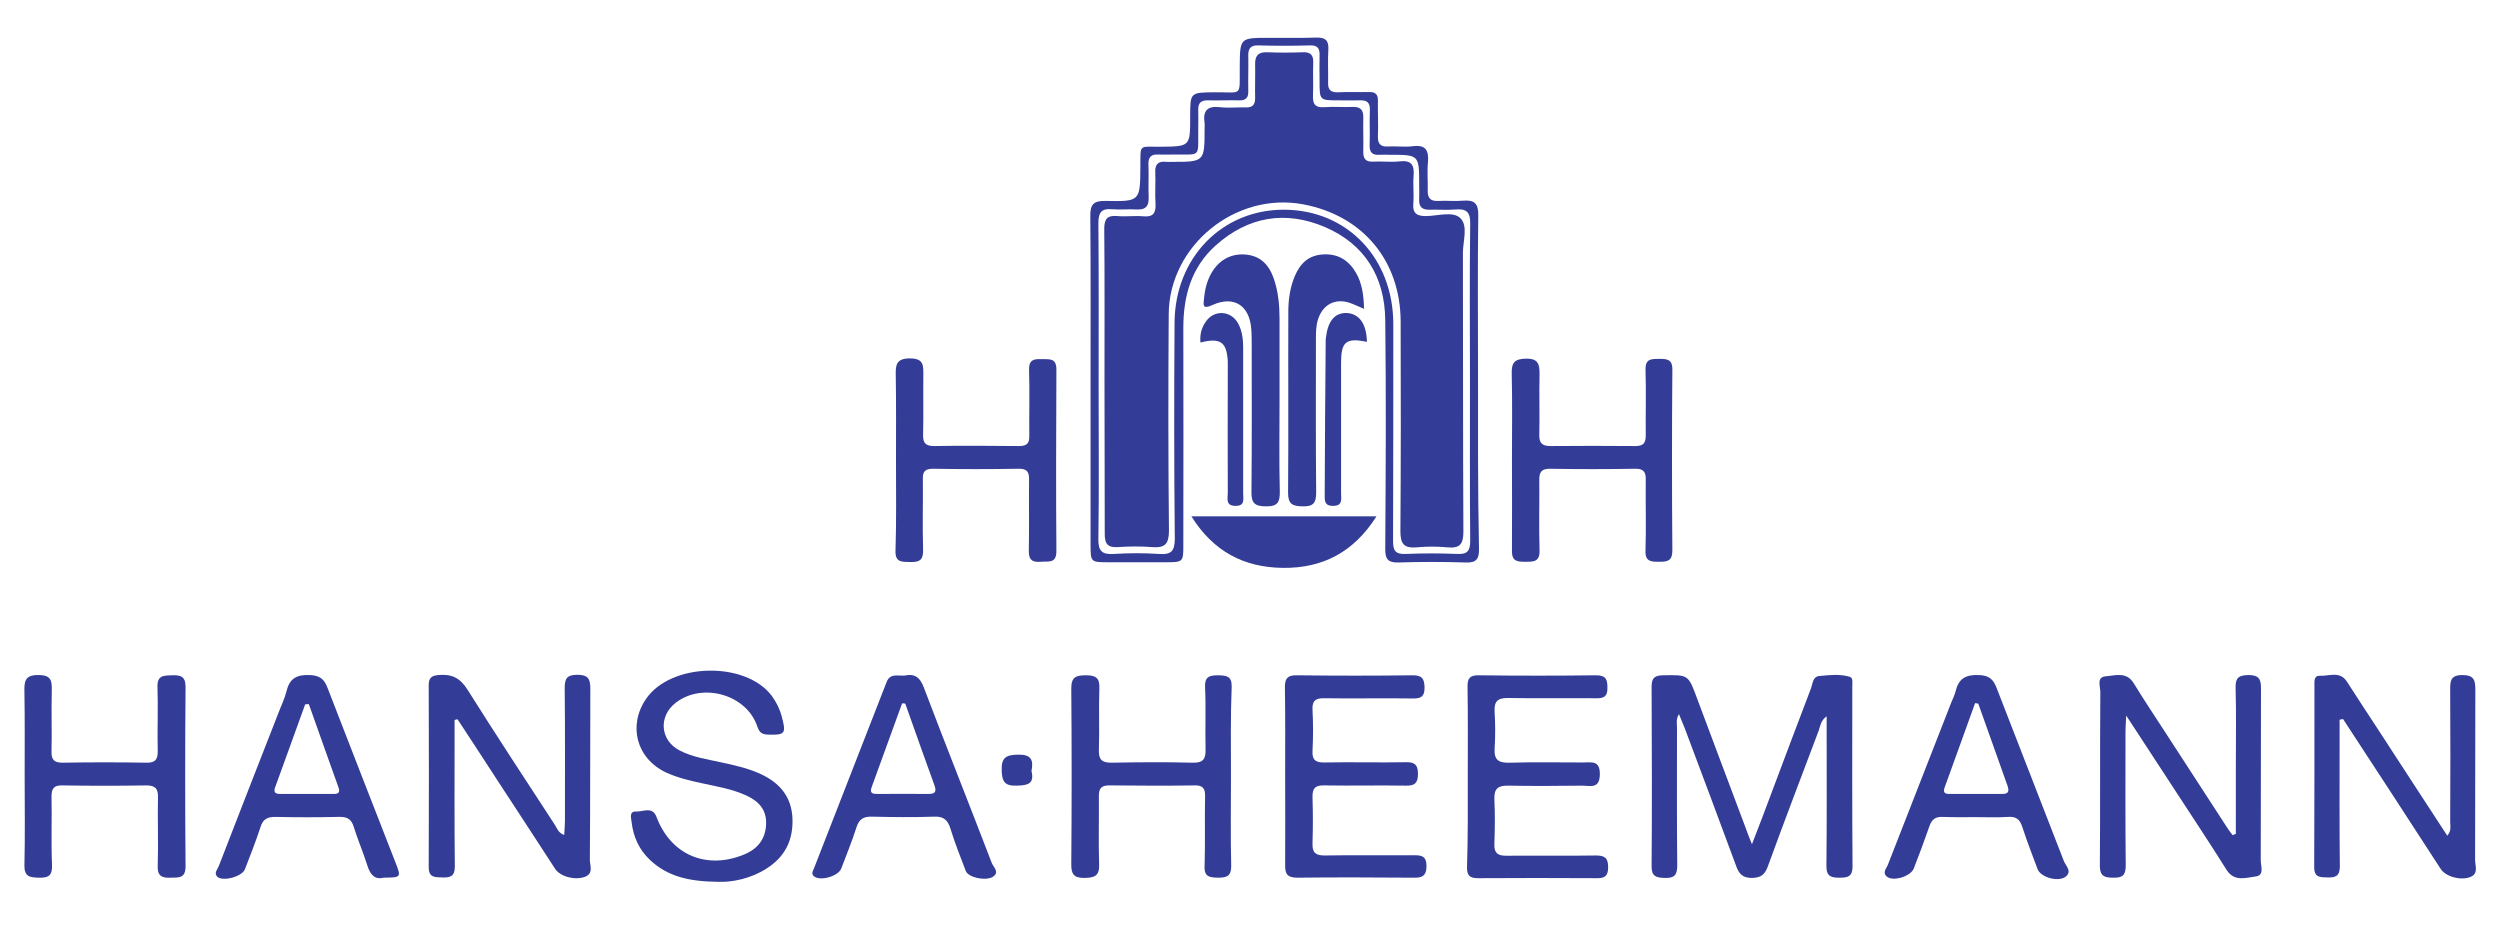 <?xml version="1.0" encoding="utf-8"?>
<!-- Generator: Adobe Illustrator 27.8.1, SVG Export Plug-In . SVG Version: 6.00 Build 0)  -->
<!DOCTYPE svg PUBLIC "-//W3C//DTD SVG 1.1//EN" "http://www.w3.org/Graphics/SVG/1.1/DTD/svg11.dtd">
<svg version="1.1"
	 id="svg5000" xmlns:x="http://ns.adobe.com/Extensibility/1.0/" xmlns:i="http://ns.adobe.com/AdobeIllustrator/10.0/" xmlns:graph="http://ns.adobe.com/Graphs/1.0/" xmlns:svg="http://www.w3.org/2000/svg"
	 xmlns="http://www.w3.org/2000/svg" xmlns:xlink="http://www.w3.org/1999/xlink" x="0px" y="0px" viewBox="0 0 1024 380"
	 style="enable-background:new 0 0 1024 380;" xml:space="preserve">
<style type="text/css">
	.st0{fill:#333C97;}
</style>
<g>
	<path class="st0" d="M717.6,345.8c3.1-8,5.6-14.5,8-21c5.4-14.3,10.7-28.6,16.2-42.9c0.7-1.9,0.7-4.7,3.3-5
		c4.2-0.4,8.5-0.9,12.5,0.3c1.5,0.4,1.1,2.4,1.1,3.8c0,24.6-0.1,49.3,0.1,73.9c0,4-1.8,4.6-5.1,4.6c-3.3,0-5.6-0.2-5.6-4.7
		c0.2-18.3,0.1-36.6,0.1-54.9c0-1.9,0-3.8,0-6.5c-2.4,1.7-2.6,3.9-3.2,5.7c-7,18.6-14.1,37.1-20.9,55.8c-1.2,3.3-2.8,4.6-6.4,4.7
		c-3.7,0-5.3-1.4-6.5-4.7c-7-19-14.1-37.9-21.2-56.8c-0.7-1.8-1.4-3.5-2.3-5.6c-1.3,2.1-0.8,3.8-0.8,5.5c0,18.8-0.1,37.6,0.1,56.5
		c0,4.1-1.3,5.2-5.1,5.1c-3.5-0.1-5.5-0.6-5.4-4.9c0.2-24.5,0.1-48.9,0-73.4c0-3.4,1-4.6,4.5-4.7c10.5-0.2,10.5-0.4,14.1,9.4
		c6.7,17.8,13.3,35.6,20,53.3C715.6,340.9,716.3,342.5,717.6,345.8z"/>
	<path class="st0" d="M186.2,294.9c0,1.9,0,3.7,0,5.6c0,18.1-0.1,36.3,0.1,54.4c0,4.2-2,4.6-5.2,4.5c-3-0.1-5.5,0.1-5.5-4.2
		c0.1-24.8,0.1-49.6,0-74.5c0-2.9,1-3.9,3.9-4.2c5.5-0.5,8.9,1.1,12,6c11.7,18.6,23.8,37,35.8,55.4c0.9,1.4,1.4,3.3,3.8,4.1
		c0.1-2,0.3-3.9,0.3-5.7c0-18.1,0.1-36.3-0.1-54.4c0-4,0.9-5.5,5.2-5.5c4.3,0,5.3,1.6,5.3,5.6c-0.1,23.4,0,46.8-0.2,70.2
		c0,2.3,1.6,5.5-1.9,6.9c-4.1,1.6-10.2,0-12.3-3.2c-8.1-12.4-16.1-24.8-24.2-37.1c-5.3-8.1-10.5-16.2-15.8-24.2
		C187.1,294.7,186.6,294.8,186.2,294.9z"/>
	<path class="st0" d="M915.8,341.6c0-9.1,0-18.2,0-27.3c0-10.9,0.2-21.8-0.1-32.7c-0.1-4.1,1.4-5,5.2-5.1c4,0,5.2,1.3,5.2,5.2
		c-0.1,23.6,0,47.1-0.1,70.7c0,2.3,1.6,6.2-2.1,6.6c-4,0.5-8.7,2.3-11.9-2.7c-7-11.2-14.3-22.1-21.5-33.2
		c-6.2-9.5-12.5-19.1-19.6-30c-0.2,3.3-0.3,5.1-0.3,7c0,18.1-0.1,36.2,0.1,54.4c0,4.1-1.4,5.1-5.2,5c-3.6,0-5.4-0.7-5.4-4.9
		c0.2-23.7,0-47.5,0.2-71.2c0-2.3-1.7-6.1,2.3-6.4c3.9-0.3,8.4-2,11.4,2.9c4.4,7.2,9.1,14.2,13.7,21.3c8.3,12.8,16.7,25.7,25,38.5
		c0.6,0.9,1.2,1.6,1.8,2.4C915,341.8,915.4,341.7,915.8,341.6z"/>
	<path class="st0" d="M958.3,294.8c0,3.5,0,6.9,0,10.4c0,16.5-0.1,33.1,0.1,49.6c0,4-1.7,4.7-5,4.6c-2.9-0.1-5.5,0.2-5.5-4.2
		c0.1-24.8,0.1-49.6,0.1-74.4c0-1.7-0.3-4.1,2.2-4c3.8,0.2,8.2-2.1,11.1,2.4c4.2,6.5,8.4,13,12.7,19.5c9.4,14.4,18.7,28.8,28.4,43.6
		c1.8-2,1.2-4,1.2-5.7c0.1-17.9,0.1-35.9,0-53.8c0-3.6-0.1-6.3,5-6.3c4.9,0,5.3,2.3,5.3,6.1c-0.1,23.2,0,46.4-0.1,69.7
		c0,2.3,1.5,5.5-1.9,6.9c-4,1.6-10.1-0.1-12.2-3.3c-6.8-10.4-13.6-20.9-20.4-31.4c-6.5-10-13.1-20-19.6-30
		C959.1,294.6,958.7,294.7,958.3,294.8z"/>
	<path class="st0" d="M367,188.4c0-11.6,0.1-23.2-0.1-34.8c-0.1-4.2,0.3-6.8,5.8-6.8c5.8,0,5.5,3,5.5,7c-0.1,8.1,0.1,16.2-0.1,24.3
		c-0.1,3.4,1.1,4.6,4.5,4.6c11.6-0.2,23.2-0.1,34.8,0c3.3,0,4.3-1.2,4.2-4.3c-0.1-9,0.2-17.9-0.1-26.9c-0.1-4.3,2.1-4.5,5.2-4.4
		c3,0.1,6-0.6,6,4.2c-0.1,24.8-0.2,49.6,0,74.4c0,5.3-3.3,4.1-6.3,4.4c-3.5,0.3-5.1-0.7-5-4.6c0.2-9.7,0-19.3,0.1-29
		c0.1-3.4-1-4.6-4.5-4.5c-11.6,0.2-23.2,0.2-34.8,0c-3.3,0-4.3,1.1-4.2,4.3c0.1,9.7-0.2,19.3,0.1,29c0.1,4.2-1.6,5-5.3,4.9
		c-3.3-0.1-6.2,0.3-6-4.7C367.2,213,367,200.7,367,188.4z"/>
	<path class="st0" d="M10.1,318c0-11.6,0.1-23.2-0.1-34.8c-0.1-4.2,0.3-6.8,5.8-6.7c5.3,0,5.5,2.5,5.4,6.5
		c-0.2,8.3,0.1,16.5-0.1,24.8c-0.1,3.4,1.1,4.6,4.5,4.6c11.4-0.2,22.9-0.2,34.3,0c3.8,0.1,4.8-1.4,4.7-5c-0.2-8.6,0.2-17.3-0.1-25.9
		c-0.2-4.9,2.5-4.8,6-4.9c3.5-0.1,5.5,0.4,5.5,4.8c-0.2,24.5-0.2,48.9,0,73.4c0,5.1-2.8,4.6-6.1,4.7c-3.7,0.2-5.5-0.8-5.3-4.9
		c0.3-9.3-0.1-18.7,0.1-28c0.1-3.6-1.1-4.9-4.8-4.9c-11.4,0.2-22.9,0.2-34.3,0c-3.5-0.1-4.5,1.2-4.5,4.6c0.2,9.3-0.2,18.7,0.2,28
		c0.2,4.5-1.6,5.3-5.5,5.2c-3.6-0.1-5.9-0.4-5.8-5.1C10.3,342.3,10.1,330.1,10.1,318z"/>
	<path class="st0" d="M294.4,361.2c-12.2-0.1-21.1-2.2-28.3-9.1c-4.4-4.2-6.7-9.4-7.4-15.4c-0.2-1.8-1.1-4.5,2-4.3
		c2.8,0.1,6.5-2.2,8.2,2.2c5.8,15.5,20.4,21.8,35.9,15.4c5.6-2.3,8.8-6.4,9-12.5c0.2-5.9-3.1-9.4-8.2-11.7
		c-5.7-2.6-11.7-3.6-17.7-4.9c-5.2-1.1-10.3-2.3-15.1-4.5c-12-5.6-15.7-19.1-8.2-30.1c10.1-14.9,40.7-15.6,51.5-1.3
		c1.9,2.6,3.3,5.4,4.1,8.5c1.9,7,1.4,7.6-5.6,7.4c-2.5-0.1-3.5-0.8-4.4-3.3c-4.3-13.1-22.5-18.3-33.5-9.7
		c-7.1,5.6-6.3,15.4,1.7,19.5c5.4,2.8,11.4,3.6,17.2,4.9c5.5,1.2,11,2.4,16.1,4.8c7.7,3.6,12.6,9.3,12.9,18.3
		c0.3,8.9-3.2,15.7-10.7,20.4C307.3,360,299.7,361.4,294.4,361.2z"/>
	<path class="st0" d="M619.3,188.4c0-11.8,0.2-23.6-0.1-35.3c-0.1-4.4,1-6.1,5.8-6.2c5.2-0.1,5.6,2.4,5.6,6.4
		c-0.2,8.3,0.1,16.5-0.1,24.8c-0.1,3.4,1.2,4.6,4.6,4.6c11.6-0.1,23.2-0.1,34.8,0c3.3,0,4.2-1.3,4.2-4.4c-0.1-9,0.2-17.9-0.1-26.9
		c-0.1-4.3,2.2-4.4,5.3-4.4c3.2,0,5.8-0.1,5.7,4.5c-0.2,24.6-0.2,49.2,0,73.9c0,4.5-2.1,4.7-5.5,4.7c-3.3,0-5.7-0.1-5.5-4.6
		c0.3-9.7,0-19.3,0.1-29c0.1-3.4-1.1-4.6-4.5-4.5c-11.6,0.2-23.2,0.2-34.8,0c-3.2,0-4.3,1.2-4.3,4.3c0.1,9.7-0.2,19.3,0.1,29
		c0.2,4.9-2.5,4.8-5.9,4.8c-3.5,0-5.5-0.3-5.4-4.7C619.4,213,619.3,200.7,619.3,188.4z"/>
	<path class="st0" d="M504.2,318.2c0,12.1-0.2,24.3,0.1,36.4c0.1,4.3-1.9,4.9-5.4,4.9c-3.3-0.1-5.7-0.2-5.5-4.7
		c0.3-9.5,0-19,0.2-28.5c0.1-3.4-0.9-4.7-4.4-4.6c-11.6,0.2-23.2,0.1-34.8,0c-3.2,0-4.3,1.1-4.3,4.3c0.1,9.3-0.2,18.7,0.1,28
		c0.2,4.6-1.7,5.5-5.8,5.6c-4.5,0.1-5.7-1.5-5.6-5.8c0.2-23.9,0.2-47.8,0-71.8c0-4.7,1.9-5.4,6-5.4c4,0,5.7,1,5.5,5.4
		c-0.3,8.4,0.1,16.9-0.2,25.3c-0.1,4,1.4,5.1,5.2,5.1c11.1-0.2,22.2-0.3,33.3,0c4.4,0.1,5.3-1.7,5.2-5.6c-0.2-8.4,0.2-16.9-0.2-25.3
		c-0.2-4.3,1.7-4.9,5.3-4.9c3.4,0.1,5.7,0.2,5.6,4.7C504,293.5,504.2,305.9,504.2,318.2z"/>
	<path class="st0" d="M526.4,317.8c0-12,0.1-23.9-0.1-35.9c-0.1-3.7,0.8-5.4,4.9-5.3c15.8,0.2,31.7,0.2,47.5,0c3.8,0,4.7,1.4,4.8,5
		c0,3.5-1.2,4.5-4.6,4.5c-12.1-0.2-24.3,0.1-36.4-0.1c-3.6-0.1-5.1,1-4.9,4.7c0.3,5.6,0.3,11.3,0,16.9c-0.2,3.8,1.4,4.8,5,4.7
		c11.1-0.2,22.2,0.1,33.3-0.1c3.7-0.1,4.9,1.2,4.9,4.8c0,3.7-1.3,4.9-5,4.8c-11.1-0.2-22.2,0.1-33.3-0.1c-3.6-0.1-5,1-4.9,4.8
		c0.2,6.3,0.2,12.7,0,19c-0.1,3.7,1.2,4.9,4.9,4.9c12.1-0.2,24.3,0,36.4-0.1c3.1,0,5.3,0.1,5.4,4.3c0,4.2-1.8,5-5.4,4.9
		c-15.8-0.1-31.7-0.2-47.5,0c-4,0-5.1-1.4-5-5.3C526.5,342.1,526.4,329.9,526.4,317.8z"/>
	<path class="st0" d="M601.2,317.9c0-12.1,0.1-24.3-0.1-36.4c-0.1-3.6,0.9-5,4.7-4.9c16,0.2,32,0.2,48,0c4,0,4.6,1.7,4.6,5.1
		c0.1,3.6-1.5,4.4-4.7,4.3c-12-0.1-23.9,0.1-35.9-0.1c-4.5-0.1-5.9,1.5-5.6,5.8c0.3,4.9,0.3,9.9,0,14.8c-0.3,4.8,1.6,6,6.1,5.9
		c10-0.3,20.1-0.1,30.1-0.1c3.4,0,7-1,6.9,4.9c-0.1,6.1-4,4.6-7.2,4.6c-10,0.1-20.1,0.2-30.1,0c-4.2-0.1-6.1,1-5.9,5.6
		c0.3,6.1,0.2,12.3,0,18.5c-0.1,3.4,1.3,4.6,4.7,4.6c12.3-0.1,24.6,0.1,36.9-0.1c3.6,0,5,1,5,4.8c0,3.5-1.3,4.6-4.7,4.5
		c-16.2-0.1-32.4-0.1-48.6,0c-3.4,0-4.6-1.1-4.5-4.6C601.3,342.5,601.2,330.2,601.2,317.9z"/>
	<path class="st0" d="M558.7,126.5c-2.4-1-4.2-1.9-6-2.5c-5.9-1.9-10.9,0.8-12.8,6.7c-0.9,2.7-0.9,5.5-0.9,8.3
		c0,20.9-0.1,41.8,0.1,62.7c0,4.4-1.2,5.8-5.6,5.7c-4.1-0.1-5.9-0.9-5.9-5.5c0.2-24.8,0-49.5,0.1-74.3c0-4.9,0.7-9.8,2.6-14.4
		c2.2-5.2,5.6-8.7,11.8-9c6.2-0.3,10.5,2.6,13.4,7.7C557.9,116.1,558.6,121,558.7,126.5z"/>
	<path class="st0" d="M524.1,164.3c0,12.3-0.2,24.6,0.1,36.9c0.1,4.4-0.8,6.3-5.7,6.2c-4.6,0-6-1.4-5.9-6c0.2-20,0.1-40.1,0.1-60.1
		c0-2.3,0-4.6-0.2-6.8c-0.8-9.4-7.1-13.5-15.8-9.6c-4.3,2-3.8,0-3.5-2.9c1-10.9,7.2-17.9,15.7-17.8c6.3,0.1,10.5,3.2,12.8,9.8
		c1.9,5.4,2.4,11,2.4,16.6C524.1,141.8,524.1,153.1,524.1,164.3z"/>
	<path class="st0" d="M563.8,211.5c-9.3,14.7-22.1,21.3-38.4,21.1c-15.9-0.2-28.4-6.7-37.4-21.1
		C513.4,211.5,538.1,211.5,563.8,211.5z"/>
	<path class="st0" d="M559.9,140c-8.6-1.7-10.6-0.1-10.6,8.7c0,17.8,0,35.5,0,53.3c0,2.3,0.8,5.2-3.2,5.2c-3.9,0.1-3.5-2.6-3.5-5
		c0.1-20.8,0.2-41.5,0.4-62.3c0-0.5,0-1.1,0.1-1.6c0.8-6.8,3.6-10.2,8.5-10.1C556.7,128.5,559.7,132.5,559.9,140z"/>
	<path class="st0" d="M491.7,140.3c-0.3-3.4,0.5-6.1,2.1-8.4c3.4-5.2,10.5-4.8,13.4,0.7c1.6,3,2,6.4,2,9.7c0,19.9,0,39.8,0,59.7
		c0,2.3,0.9,5.3-3.2,5.2c-4.1,0-3.1-3.1-3.1-5.3c-0.1-16.5,0-33.1,0-49.6c0-1.4,0-2.8,0-4.2C502.5,140.1,499.9,138.2,491.7,140.3z"
		/>
	<path class="st0" d="M422.5,315.8c1.3,5.3-1.6,5.9-6,6c-5,0.2-6.1-1.7-6.2-6.3c-0.2-5.3,1.9-6.3,6.7-6.4
		C422.4,309,423.4,311.3,422.5,315.8z"/>
	<path class="st0" d="M605.4,152.7c0-21.5-0.2-42.9,0.1-64.4c0.1-5-1.6-6.5-6.3-6.1c-3.3,0.3-6.7-0.1-10,0.1
		c-3.2,0.2-4.5-1.1-4.4-4.3c0.1-3.9-0.3-7.8,0.1-11.6c0.4-4.9-1-7.2-6.3-6.5c-3.3,0.4-6.7-0.1-10,0.1c-3.3,0.2-4.3-1.2-4.2-4.3
		c0.2-4.7-0.1-9.5,0-14.3c0.1-2.7-1-3.8-3.7-3.7c-4.2,0.1-8.5-0.1-12.7,0.1c-2.9,0.1-4.1-1-4-3.9c0.1-4.6-0.2-9.2,0.1-13.7
		c0.2-3.8-1.4-4.9-4.9-4.8c-6.5,0.2-13,0.1-19.5,0.1c-11.9,0-11.8,0-11.9,12c-0.1,12.4,1.3,10.2-10.3,10.3c-10,0.1-10,0-10,10.1
		c0,12.1,0,12.1-12.1,12.2c-9.1,0.1-8.2-1.3-8.3,8.1c-0.1,14.2,0,14.4-14.3,14.1c-4.9-0.1-6.3,1.5-6.2,6.3
		c0.2,22.5,0.1,45.1,0.1,67.6c0,22.2,0,44.4,0,66.5c0,7.6,0,7.6,7.3,7.6c7.7,0,15.5,0,23.2,0c7.5,0,7.5,0,7.5-7.3
		c0-29.6,0.1-59.1,0-88.7c0-13.1,3.3-24.9,13.3-33.8c13.2-11.8,28.5-14.4,44.7-7.5c16.3,7,24.5,20.4,24.7,38c0.4,31.3,0.2,62.7,0,94
		c0,4.1,1.2,5.5,5.4,5.4c9.1-0.3,18.3-0.3,27.5,0c4.5,0.2,5.6-1.5,5.5-5.7C605.3,200.6,605.4,176.6,605.4,152.7z M602.1,156.6
		c0,21.6-0.1,43.3,0.1,64.9c0,4.1-1.1,5.6-5.3,5.4c-7-0.3-14.1-0.3-21.1,0c-4.4,0.2-5.2-1.5-5.2-5.4c0.1-29.6,0.1-59.1,0.1-88.7
		c0-27-18.8-46.7-44.5-46.9c-25.5-0.2-45,19.6-45.1,46.4c-0.2,29.4-0.2,58.8,0.1,88.2c0,5.1-1.3,6.8-6.5,6.4
		c-6.1-0.4-12.3-0.4-18.5,0c-4.7,0.3-6.4-1.1-6.3-6.1c0.3-20.8,0.1-41.5,0.1-62.3c0-22.3,0.1-44.7-0.1-67c0-4.3,1.1-6.2,5.6-5.8
		c3.3,0.3,6.7-0.1,10,0.1c3.5,0.2,5.1-1.1,5-4.8c-0.2-4.6,0.1-9.2-0.1-13.7c-0.1-3,1.2-4.2,4.1-4c1.9,0.1,3.9,0,5.8,0
		c11.9-0.2,10.4,1.8,10.5-10.8c0-2.5,0.1-4.9,0-7.4c-0.1-2.9,1.1-4.1,4.1-4c4.2,0.1,8.4-0.1,12.7,0c2.7,0.1,3.8-1.1,3.7-3.8
		c-0.1-4.7,0.1-9.5,0-14.3c-0.1-3,0.8-4.5,4.1-4.4c7,0.2,14.1,0.2,21.1,0c3-0.1,4.1,1,4,4c-0.1,3.5,0,7,0,10.6c0,7.9,0,7.9,7.6,7.9
		c3,0,6,0.1,9,0c2.9-0.1,4.1,1,4,4c-0.2,4.7,0.1,9.5-0.1,14.3c-0.1,3,1.1,4.2,4,4c1.4-0.1,2.8,0,4.2,0c12.1,0,12.1,0,12.1,12.3
		c0,1.9,0.1,3.9,0,5.8c-0.2,3.2,1.2,4.5,4.3,4.4c3.5-0.1,7.1,0.2,10.6-0.1c4.6-0.4,6.1,1.2,6,5.9
		C601.9,113.3,602.1,134.9,602.1,156.6z"/>
	<path class="st0" d="M162,353.3c-9.3-23.9-18.7-47.8-27.9-71.7c-1.4-3.6-3.2-4.9-7.2-5.1c-5.2-0.2-8.2,1.2-9.5,6.5
		c-0.8,3.2-2.3,6.2-3.5,9.4c-8.1,20.8-16.3,41.6-24.3,62.4c-0.5,1.3-2.1,2.8-0.6,4.3c2.2,2.1,10.1,0,11.3-3
		c2.2-5.7,4.5-11.5,6.4-17.3c1-3.3,2.8-4.2,6.1-4.2c8.6,0.2,17.2,0.2,25.9,0c3.3-0.1,5.2,0.7,6.2,4.1c1.7,5.4,3.9,10.5,5.6,15.9
		c1.2,3.8,3.1,5.8,6.7,4.9C164.3,359.4,164.4,359.4,162,353.3z M136.9,325.2c-7.4,0-14.8,0-22.2,0c-2.3,0-2.7-1-1.9-3
		c4.1-11.2,8.1-22.4,12.2-33.7c0.5,0,1-0.1,1.5-0.1c4,11.4,8.1,22.7,12.1,34C139.3,324.2,138.9,325.2,136.9,325.2z"/>
	<path class="st0" d="M406.2,353.4c-9.2-24-18.7-47.8-27.8-71.8c-1.5-4-3.6-5.8-7.8-4.9c-2.7,0.3-6-1.2-7.5,2.8
		c-9.9,25.4-19.8,50.8-29.7,76.2c-0.4,1-1.3,2.2,0.1,3.3c2.6,2,9.9-0.1,11.1-3.3c2.1-5.6,4.4-11.1,6.2-16.8c1.1-3.5,3-4.5,6.5-4.4
		c8.4,0.2,16.9,0.3,25.3,0c3.9-0.2,5.6,1.4,6.7,4.9c1.8,5.9,4.1,11.6,6.3,17.4c1,2.5,7.6,4.1,10.8,2.5
		C409.8,357.4,406.8,355.1,406.2,353.4z M380.3,325.2c-7-0.1-14,0-21,0c-1.7,0-3.2-0.2-2.3-2.7c4.2-11.5,8.3-22.9,12.5-34.4
		c0.4,0,0.9,0,1.3,0.1c4,11.2,7.9,22.4,12,33.6C383.7,324.4,382.9,325.2,380.3,325.2z"/>
	<path class="st0" d="M845.4,352.8c-9.1-23.6-18.4-47.2-27.5-70.8c-1.4-3.8-3.2-5.4-7.5-5.5c-5.4-0.2-8.2,1.6-9.4,6.7
		c-0.4,1.5-1.1,3-1.7,4.4c-8.7,22.3-17.4,44.5-26.1,66.8c-0.6,1.4-2.3,3.1-0.3,4.7c2.7,2.1,9.8-0.2,11-3.4
		c2.2-5.7,4.4-11.5,6.4-17.3c0.9-2.7,2.4-3.9,5.4-3.8c4.6,0.2,9.1,0.1,13.7,0.1c4.4,0,8.8,0.2,13.2-0.1c3.2-0.2,4.7,1,5.7,4
		c1.9,5.8,4.1,11.6,6.3,17.4c1.2,3.2,7.9,5.3,11.2,3.3C849,357.1,846.2,354.7,845.4,352.8z M820.1,325.2c-7,0-14.1,0-21.1,0
		c-1.7,0-3.4,0-2.5-2.6c4.2-11.5,8.3-23,12.5-34.6c0.4,0.1,0.9,0.1,1.3,0.2c4,11.3,8,22.5,12,33.7
		C823.1,324.3,822.5,325.2,820.1,325.2z"/>
	<path class="st0" d="M452.4,156.1c0-20.8,0.1-41.5-0.1-62.3c0-4.1,1.2-5.7,5.4-5.3c3.5,0.3,7.1-0.2,10.6,0.1c4.1,0.4,5.2-1.4,5-5.2
		c-0.3-4.2,0.1-8.5-0.1-12.7c-0.2-3.5,1.3-4.8,4.6-4.4c0.7,0.1,1.4,0,2.1,0c13.5,0,13.5,0,13.5-13.8c0-0.7,0.1-1.4,0-2.1
		c-0.8-5,1.1-7.1,6.3-6.5c3.5,0.4,7,0,10.6,0.1c2.7,0.1,3.8-1.1,3.8-3.8c-0.1-4.6,0.1-9.2,0-13.7c-0.1-3.5,1.1-5.2,4.8-5.1
		c4.9,0.2,9.9,0.2,14.8,0c3.3-0.1,4.3,1.3,4.2,4.4c-0.2,4.4,0.1,8.8-0.1,13.2c-0.2,3.6,0.9,5.2,4.7,4.9c3.9-0.3,7.7,0.1,11.6-0.1
		c3.2-0.1,4.4,1.3,4.3,4.4c-0.1,4.6,0.1,9.2,0,13.7c-0.1,3.1,0.9,4.5,4.2,4.3c3.5-0.2,7.1,0.3,10.6-0.1c4.9-0.6,6.2,1.5,5.8,6
		c-0.3,3.7,0.2,7.4-0.1,11.1c-0.4,4.3,1.5,5.4,5.5,5.3c4.7-0.1,10.8-2.1,13.8,0.9c3.2,3.2,1,9.4,1,14.2c0.1,38,0,76,0.2,114.1
		c0,5.1-1.4,7-6.5,6.5c-4.2-0.4-8.5-0.4-12.7,0c-5,0.4-6.6-1.3-6.6-6.5c0.2-28.7,0.2-57.4,0.1-86.1c-0.1-24.8-15.5-43.3-39.9-47.9
		c-27.7-5.2-54.9,16.8-55.1,45c-0.2,29.6-0.2,59.1,0.1,88.7c0,5.5-1.7,7.1-6.9,6.7c-4.7-0.4-9.5-0.3-14.3,0c-4,0.2-5.1-1.5-5.1-5.3
		C452.5,197.9,452.4,177,452.4,156.1z"/>
	<path class="st0" d="M456,156.2c0-19.4,0.1-38.7-0.1-58.1c0-4.4,0.9-6.3,5.8-6.1c4.8,0.2,11.3,2.3,14.1-1c2.4-2.9,0.7-9.1,0.8-13.8
		c0.2-8.6-1.2-7.5,7.6-7.5c12.7-0.1,12.7,0,12.7-12.5c0-9.8,0-9.8,10-9.8c10.7,0,10.7,0,10.7-10.7c0-11.8,0-11.6,12-11.7
		c4,0,5.3,1.1,5,5.1c-0.3,4.4,0.1,8.8-0.1,13.2c-0.2,3.1,0.7,4.5,4.1,4.2c4.2-0.3,8.5,0.1,12.7-0.1c2.8-0.1,3.7,0.9,3.6,3.6
		c-0.2,4.4,0.3,8.8-0.1,13.2c-0.5,4.9,1.5,6.1,5.9,5.7c3.5-0.3,7,0.1,10.6-0.1c3.3-0.2,4.4,1.1,4.2,4.3c-0.2,4.2,0.2,8.5-0.1,12.7
		c-0.3,4.2,0.9,6.2,5.5,5.7c3.5-0.4,7,0.1,10.6-0.1c3.4-0.2,4.6,1.1,4.5,4.5c-0.2,7.6-0.1,15.1-0.1,22.7c0,31.9-0.1,63.7,0.1,95.6
		c0,4.3-0.9,5.7-5.5,5.7c-13.5-0.2-13.5,0-13.5-13.3c0-25.9,0.1-51.7,0-77.6c-0.1-25.3-19.4-46.8-44.4-49.7
		c-26.2-2.9-50.3,13.4-56.3,38.2c-1,4.1-1.2,8.3-1.2,12.6c0,28-0.1,56,0.1,83.9c0,4.7-1.3,5.9-5.9,5.8c-13.2-0.3-13.2-0.1-13.2-13.2
		C455.9,190.3,455.9,173.3,456,156.2z"/>
</g>
</svg>
